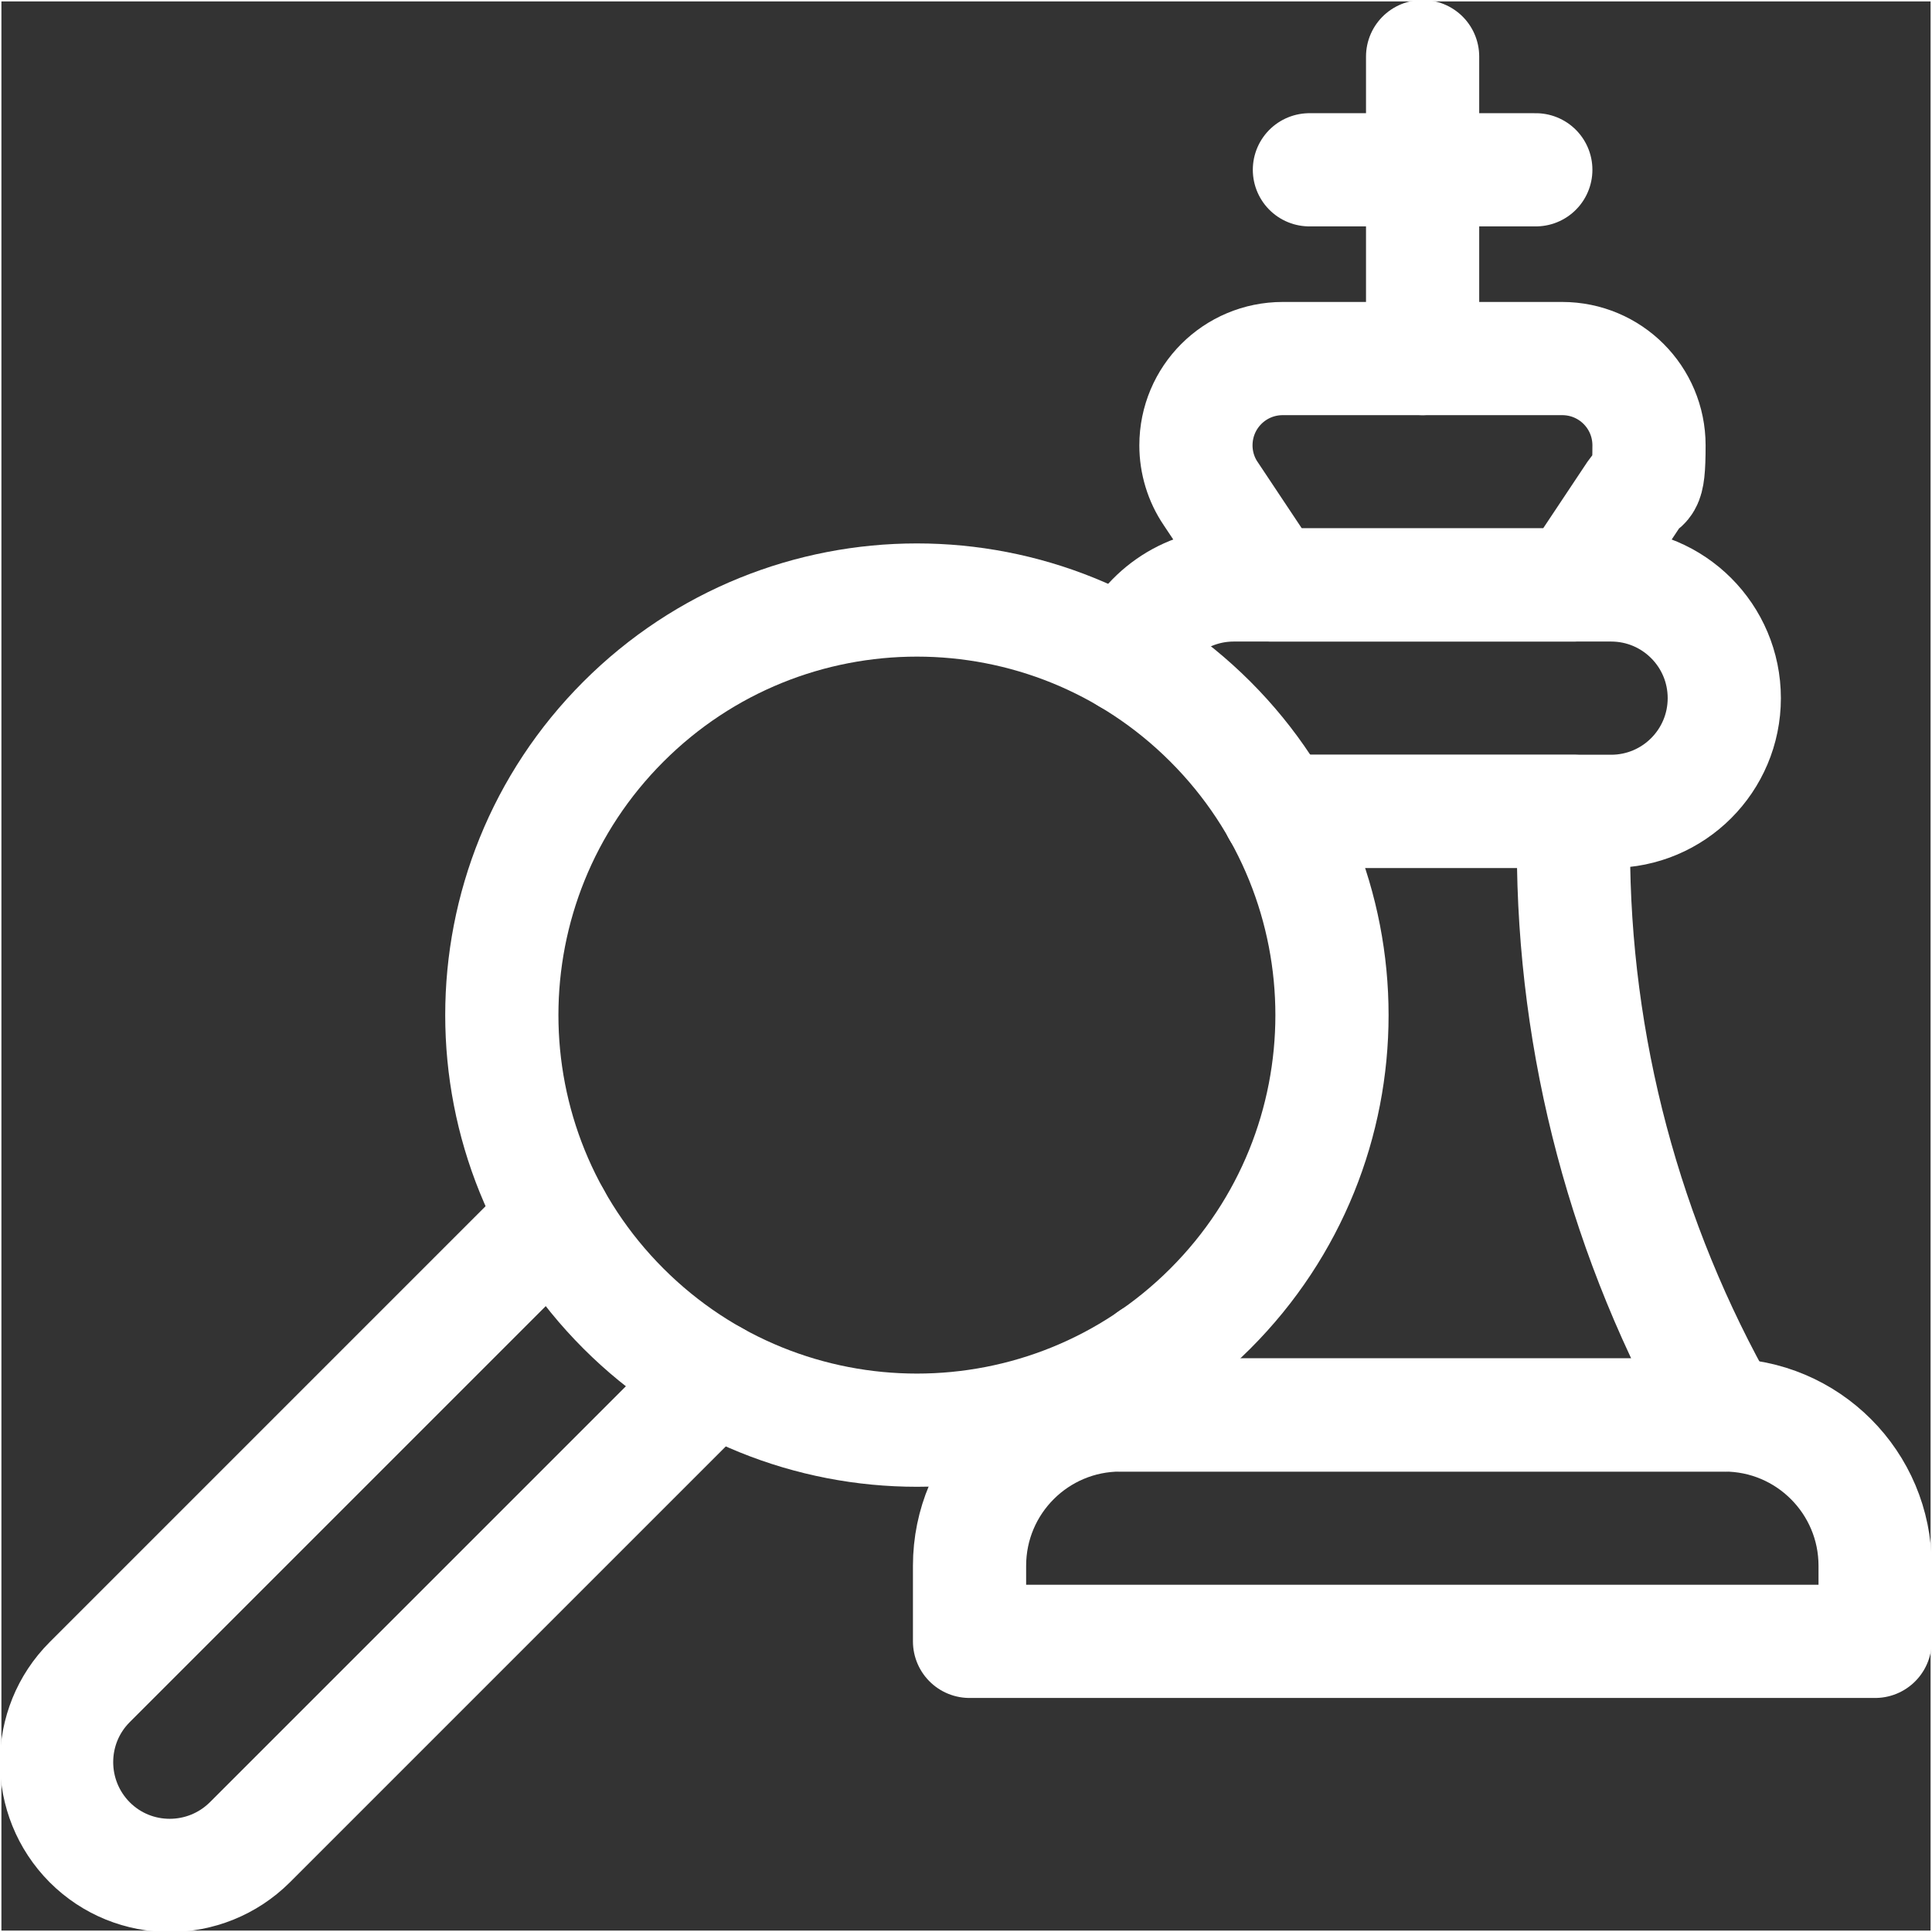 <?xml version="1.0" encoding="UTF-8"?>
<svg id="svg3978" xmlns="http://www.w3.org/2000/svg" version="1.1" xmlns:svg="http://www.w3.org/2000/svg" xmlns:xlink="http://www.w3.org/1999/xlink" viewBox="0 0 682.7 682.7">
  <rect x="0" y="0" width="682.7" height="682.7" fill="#333333" stroke="none"/>
  <!-- Generator: Adobe Illustrator 29.8.1, SVG Export Plug-In . SVG Version: 2.1.1 Build 2)  -->
  <defs>
    <style>
      .st0 {
        stroke-miterlimit: 10;
      }

      .st0, .st1 {
        fill: none;
        stroke: #fff;
      }

      .st1 {
        stroke-linecap: round;
        stroke-linejoin: round;
        stroke-width: 40px;
      }

      .st2 {
        clip-path: url(#clippath);
      }
    </style>
    <clipPath id="clippath">
      <rect class="st0" y="0" width="682.7" height="682.7"/>
    </clipPath>
  </defs>
  <g id="g3984">
    <g id="g3986">
      <g>
        <g class="st2">
          <g id="g3988">
            <g id="g3994">
              <path id="path3996" class="st1" d="M502.7,126.7V20"/>
            </g>
            <g id="g3998">
              <path id="path4000" class="st1" d="M542.7,60h-80"/>
            </g>
            <g id="g4002">
              <path id="path4004" class="st1" d="M453.4,126.7h98.6c17,0,30.7,13.7,30.7,30.7s-1.8,12-5.2,17l-21.5,32.3h-106.7l-21.5-32.3c-3.4-5-5.2-11-5.2-17,0-17,13.7-30.7,30.7-30.7Z"/>
            </g>
            <g id="g4006">
              <path id="path4008" class="st1" d="M396,500h213.3c29.5,0,53.3,23.9,53.3,53.3v26.7h-320v-26.7c0-29.5,23.9-53.3,53.3-53.3Z"/>
            </g>
            <g id="g4010">
              <path id="path4012" class="st1" d="M406.8,479.7c-3.4,6.8-7,13.6-10.8,20.3h213.3c-34.9-61.2-53.3-130.4-53.3-200.8v-12.5h-104.2"/>
            </g>
            <g id="g4014">
              <path id="path4016" class="st1" d="M398.6,232.4c5.7-15,20.3-25.7,37.4-25.7h133.3c22.1,0,40,17.9,40,40s-17.9,40-40,40h-117.5"/>
            </g>
            <g id="g4018">
              <path id="path4020" class="st1" d="M195.9,430.2L31.7,594.4c-15.6,15.6-15.6,40.9,0,56.6,15.6,15.6,40.9,15.6,56.6,0l164.2-164.2"/>
            </g>
            <g id="g4022">
              <path id="path4024" class="st1" d="M427.7,462.4c-57.3,57.3-150.1,57.3-207.4,0-57.3-57.3-57.3-150.1,0-207.4,57.3-57.3,150.1-57.3,207.4,0,57.3,57.3,57.3,150.1,0,207.4Z"/>
            </g>
          </g>
        </g>
        <rect class="st0" y="0" width="682.7" height="682.7"/>
      </g>
    </g>
  </g>
</svg>